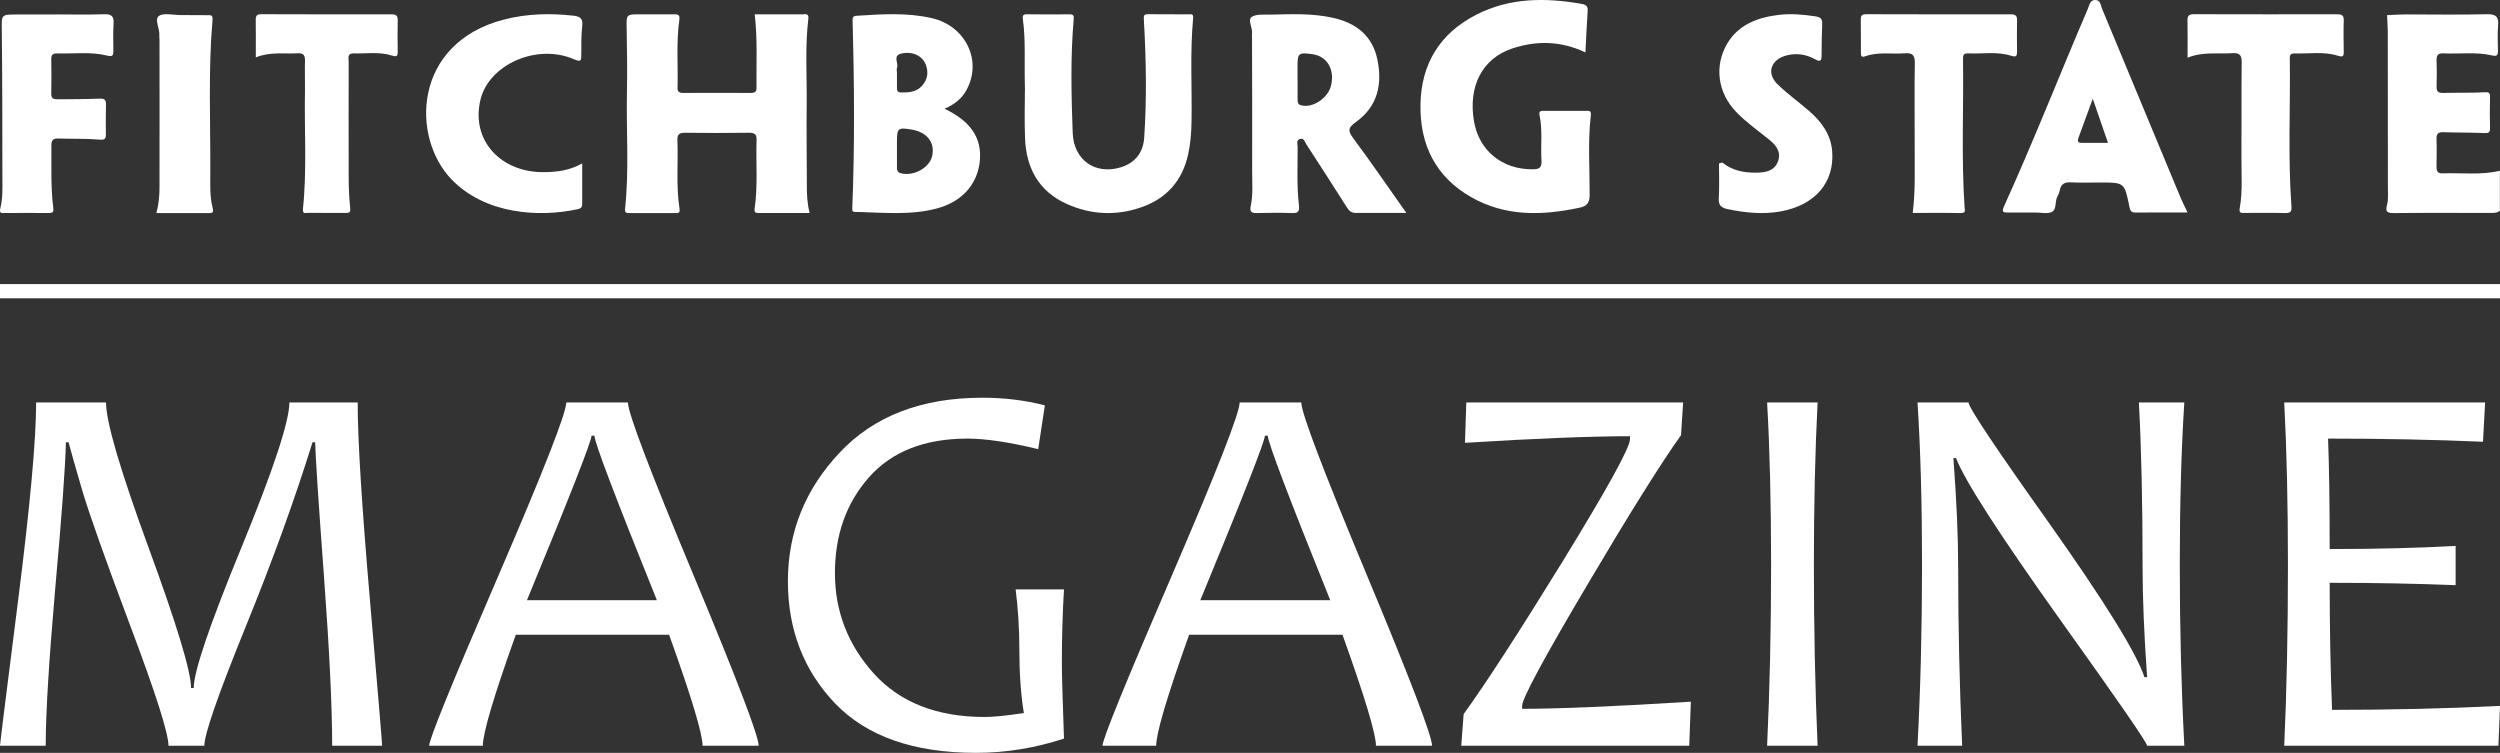 <svg width="176" height="53" viewBox="0 0 176 53" fill="none" xmlns="http://www.w3.org/2000/svg">
<rect x="0" y="0" width="176" height="53" fill="#333333" stroke="none"/>
<path d="M176 14.826C175.809 15 175.572 14.991 175.334 14.991C173.067 14.991 170.799 14.977 168.527 15C168.034 15.004 167.922 14.89 168.048 14.412C168.15 14.037 168.108 13.622 168.108 13.226C168.108 9.554 168.108 5.882 168.099 2.214C168.099 1.831 168.066 1.448 168.048 1.065C168.476 1.047 168.9 1.019 169.328 1.015C171.237 1.015 173.151 1.051 175.059 1.001C175.749 0.983 175.921 1.206 175.865 1.831C175.814 2.41 175.846 2.999 175.856 3.583C175.856 3.884 175.786 3.984 175.441 3.902C174.315 3.642 173.16 3.811 172.014 3.756C171.623 3.738 171.526 3.902 171.535 4.249C171.553 4.855 171.558 5.467 171.535 6.073C171.521 6.447 171.661 6.557 172.028 6.543C172.983 6.516 173.937 6.548 174.892 6.497C175.213 6.479 175.306 6.516 175.297 6.835C175.278 7.56 175.278 8.286 175.297 9.011C175.306 9.33 175.194 9.38 174.883 9.367C173.928 9.326 172.974 9.339 172.019 9.307C171.642 9.294 171.516 9.426 171.53 9.791C171.554 10.42 171.54 11.054 171.53 11.684C171.53 11.957 171.544 12.217 171.931 12.204C173.286 12.154 174.65 12.345 175.991 12.021V14.826H176Z" fill="white"/>
<path d="M53.113 1.007C54.273 1.007 55.385 1.003 56.502 1.007C56.695 1.007 56.952 0.925 56.908 1.309C56.666 3.314 56.812 5.328 56.792 7.341C56.768 9.237 56.802 11.132 56.802 13.027C56.802 13.662 56.816 14.292 57 14.995C55.787 14.995 54.607 14.995 53.427 14.995C53.205 14.995 53.084 14.977 53.128 14.68C53.36 13.077 53.21 11.456 53.263 9.844C53.278 9.433 53.103 9.342 52.697 9.346C51.209 9.365 49.724 9.369 48.235 9.346C47.805 9.342 47.675 9.474 47.689 9.867C47.752 11.479 47.587 13.096 47.839 14.703C47.887 15.014 47.728 15 47.52 15C46.456 15 45.388 15 44.324 15C44.102 15 43.971 14.991 44.005 14.698C44.295 11.99 44.087 9.273 44.136 6.561C44.165 5.04 44.145 3.519 44.117 1.998C44.097 1.003 44.068 1.003 45.161 1.007C45.929 1.007 46.698 1.017 47.467 1.007C47.776 1.007 47.873 1.067 47.824 1.409C47.602 2.989 47.742 4.588 47.699 6.172C47.689 6.437 47.795 6.542 48.086 6.542C49.671 6.533 51.257 6.538 52.847 6.542C53.108 6.542 53.258 6.492 53.258 6.2C53.239 4.496 53.336 2.793 53.133 1.012L53.113 1.007Z" fill="white"/>
<path d="M72.159 6.352C72.096 4.378 72.221 2.863 72.01 1.358C71.97 1.072 72.042 1 72.32 1.005C73.312 1.018 74.3 1.018 75.292 1.009C75.57 1.009 75.615 1.098 75.588 1.375C75.355 4.025 75.422 6.687 75.516 9.337C75.584 11.28 77.106 12.312 78.87 11.789C79.929 11.477 80.486 10.722 80.553 9.681C80.737 6.938 80.688 4.185 80.531 1.442C80.513 1.125 80.49 0.996 80.85 1C81.792 1.014 82.74 1 83.682 1.009C83.839 1.009 84.028 0.942 83.996 1.282C83.772 3.703 83.925 6.133 83.884 8.559C83.871 9.341 83.812 10.114 83.642 10.878C83.233 12.732 82.12 13.983 80.329 14.599C78.556 15.211 76.782 15.118 75.081 14.349C73.115 13.46 72.244 11.816 72.163 9.734C72.114 8.452 72.154 7.17 72.154 6.352H72.159Z" fill="white"/>
<path d="M66.487 7.653C68.339 8.53 69.123 9.715 68.984 11.293C68.836 12.948 67.747 14.191 65.975 14.67C64.079 15.181 62.141 14.955 60.213 14.919C59.998 14.919 59.993 14.833 60.002 14.621C60.177 10.244 60.142 5.867 60.025 1.49C60.016 1.219 60.038 1.128 60.316 1.11C62.083 0.997 63.85 0.875 65.603 1.277C67.975 1.824 69.159 4.253 68.056 6.31C67.729 6.925 67.222 7.345 66.487 7.657V7.653ZM63.146 10.596C63.146 10.99 63.146 11.383 63.146 11.777C63.146 11.971 63.168 12.12 63.406 12.193C64.276 12.441 65.428 11.831 65.621 10.999C65.841 10.04 65.276 9.308 64.186 9.122C63.218 8.96 63.146 9.018 63.146 9.972C63.146 10.18 63.146 10.388 63.146 10.596ZM63.146 5.071C63.146 5.415 63.146 5.763 63.146 6.106C63.146 6.292 63.137 6.504 63.401 6.509C63.958 6.518 64.514 6.491 64.917 6.034C65.298 5.605 65.383 5.098 65.177 4.556C64.94 3.927 64.249 3.592 63.46 3.769C62.81 3.913 63.285 4.461 63.146 4.791C63.114 4.867 63.141 4.971 63.141 5.066L63.146 5.071Z" fill="white"/>
<path d="M99 14.99C97.746 14.99 96.589 14.985 95.432 14.99C95.089 14.99 94.941 14.79 94.784 14.54C93.858 13.084 92.923 11.628 91.979 10.181C91.873 10.017 91.817 9.722 91.558 9.772C91.225 9.836 91.354 10.149 91.354 10.357C91.354 11.727 91.289 13.102 91.447 14.468C91.498 14.931 91.35 15.012 90.928 14.999C90.123 14.971 89.313 14.976 88.508 14.999C88.11 15.008 87.962 14.926 88.054 14.495C88.225 13.692 88.151 12.875 88.151 12.063C88.161 8.946 88.151 5.834 88.142 2.717C88.142 2.599 88.128 2.481 88.142 2.368C88.198 1.96 87.818 1.402 88.114 1.197C88.448 0.966 89.022 1.043 89.493 1.03C90.938 0.993 92.382 0.934 93.816 1.247C95.478 1.61 96.616 2.522 96.964 4.174C97.329 5.902 97.001 7.49 95.459 8.588C94.904 8.983 94.872 9.201 95.27 9.736C96.524 11.419 97.709 13.152 99 14.98V14.99ZM91.35 5.594C91.35 6.056 91.35 6.524 91.35 6.987C91.35 7.168 91.345 7.345 91.599 7.413C92.419 7.635 93.525 6.896 93.719 5.97C93.96 4.854 93.414 3.96 92.4 3.815C91.419 3.675 91.34 3.738 91.345 4.691C91.345 4.99 91.345 5.294 91.345 5.594H91.35Z" fill="white"/>
<path d="M111.605 3.687C109.912 2.883 108.205 2.845 106.503 3.399C104.351 4.099 103.34 6.067 103.772 8.56C104.129 10.617 105.766 11.937 107.899 11.918C108.331 11.918 108.553 11.828 108.521 11.313C108.451 10.253 108.609 9.179 108.386 8.124C108.317 7.803 108.488 7.803 108.688 7.803C109.685 7.803 110.687 7.803 111.684 7.803C111.874 7.803 112.032 7.784 111.995 8.115C111.777 9.974 111.916 11.842 111.911 13.706C111.911 14.274 111.735 14.51 111.197 14.624C108.572 15.182 105.989 15.258 103.568 13.877C101.091 12.467 99.959 10.22 100.001 7.382C100.043 4.482 101.383 2.339 103.925 1.038C106.276 -0.168 108.781 -0.173 111.313 0.267C111.61 0.319 111.795 0.395 111.772 0.759C111.707 1.72 111.665 2.68 111.614 3.683L111.605 3.687Z" fill="white"/>
<path d="M153.995 14.958C152.711 14.958 151.526 14.953 150.346 14.963C150.065 14.963 149.974 14.876 149.91 14.565C149.57 12.848 149.556 12.848 147.891 12.848C147.192 12.848 146.493 12.872 145.794 12.838C145.353 12.814 145.085 12.948 144.999 13.428C144.972 13.572 144.908 13.711 144.84 13.836C144.645 14.186 144.813 14.752 144.441 14.924C144.128 15.068 143.71 14.963 143.333 14.963C142.68 14.963 142.031 14.963 141.377 14.963C141.073 14.963 140.882 14.963 141.082 14.526C143.165 9.942 145.004 5.242 146.987 0.614C147.092 0.365 147.119 0.01 147.496 4.45309e-05C147.895 -0.005 147.881 0.379 147.986 0.619C149.833 5.045 151.667 9.476 153.51 13.908C153.641 14.219 153.796 14.517 154 14.958H153.995ZM147.332 6.949C146.978 7.913 146.656 8.8 146.329 9.687C146.243 9.918 146.27 10.062 146.547 10.057C147.142 10.052 147.736 10.057 148.403 10.057C148.036 8.992 147.7 8.014 147.332 6.954V6.949Z" fill="white"/>
<path d="M40.987 11.507C40.987 12.54 40.987 13.4 40.987 14.26C40.987 14.468 40.997 14.655 40.697 14.721C37.962 15.324 34.144 15.089 31.774 12.615C28.922 9.636 29.076 3.048 35.46 1.381C37.081 0.96 38.725 0.92 40.383 1.106C40.842 1.159 41.044 1.31 40.992 1.798C40.917 2.471 40.922 3.159 40.922 3.837C40.922 4.24 40.936 4.404 40.388 4.165C37.816 3.052 34.453 4.52 33.835 6.98C33.114 9.844 35.24 12.216 38.444 12.119C39.259 12.092 40.069 12.012 40.983 11.507H40.987Z" fill="white"/>
<path d="M121.243 11.437C121.937 11.999 122.756 12.169 123.637 12.155C124.279 12.147 124.882 12.053 125.15 11.41C125.428 10.745 125.074 10.255 124.566 9.844C123.771 9.197 122.923 8.608 122.219 7.872C120.926 6.52 120.677 4.655 121.583 3.093C122.358 1.759 123.685 1.237 125.203 1.05C126.084 0.943 126.965 1.023 127.842 1.157C128.167 1.21 128.297 1.349 128.282 1.661C128.253 2.415 128.244 3.169 128.239 3.923C128.239 4.289 128.139 4.374 127.775 4.169C127.162 3.829 126.496 3.722 125.797 3.896C124.671 4.173 124.327 5.15 125.141 5.936C125.835 6.609 126.64 7.185 127.372 7.823C128.258 8.59 128.9 9.496 128.986 10.656C129.154 12.838 127.789 14.431 125.395 14.877C124.116 15.114 122.856 14.98 121.602 14.717C121.142 14.623 120.974 14.409 121.003 13.954C121.051 13.142 121.017 12.321 121.017 11.508C121.089 11.486 121.166 11.464 121.238 11.442L121.243 11.437Z" fill="white"/>
<path d="M154.005 4.062C154.005 3.117 154.019 2.278 154 1.438C153.991 1.1 154.112 1 154.451 1C157.806 1.009 161.162 1.009 164.512 1.005C164.805 1.005 165.009 1.036 165 1.415C164.976 2.164 164.986 2.912 165 3.66C165.004 4.007 164.893 4.021 164.577 3.92C163.58 3.61 162.545 3.797 161.528 3.761C161.152 3.747 161.199 4.025 161.203 4.249C161.245 7.662 161.069 11.075 161.315 14.484C161.343 14.876 161.292 15.009 160.865 15C159.913 14.972 158.962 14.99 158.01 14.99C157.788 14.99 157.611 15.018 157.676 14.657C157.894 13.453 157.788 12.234 157.797 11.021C157.811 8.821 157.788 6.626 157.815 4.427C157.82 3.925 157.718 3.706 157.156 3.742C156.145 3.815 155.11 3.619 154.014 4.057L154.005 4.062Z" fill="white"/>
<path d="M3.987 1.015C5.101 1.015 6.215 1.043 7.324 1.002C7.881 0.979 8.032 1.171 7.995 1.677C7.952 2.306 7.98 2.94 7.98 3.57C7.98 3.875 7.961 4.017 7.537 3.912C6.375 3.625 5.176 3.798 3.996 3.761C3.723 3.752 3.609 3.871 3.609 4.135C3.619 4.952 3.628 5.773 3.609 6.589C3.6 6.968 3.803 6.995 4.105 6.991C5.049 6.973 5.993 6.991 6.932 6.945C7.305 6.927 7.471 6.968 7.461 7.356C7.442 8.058 7.447 8.756 7.452 9.459C7.452 9.782 7.381 9.86 6.994 9.828C6.031 9.746 5.058 9.787 4.095 9.75C3.69 9.737 3.614 9.924 3.619 10.257C3.628 11.703 3.567 13.153 3.746 14.595C3.784 14.909 3.751 15.001 3.416 14.996C2.401 14.982 1.381 14.996 0.366 14.996C0.159 14.996 -0.073 15.06 0.022 14.677C0.196 13.97 0.173 13.24 0.168 12.515C0.163 9.057 0.168 5.595 0.126 2.138C0.111 1.025 0.064 1.02 1.23 1.02C2.151 1.02 3.071 1.02 3.987 1.02V1.015Z" fill="white"/>
<path d="M134.654 15C134.854 13.461 134.784 11.968 134.794 10.475C134.803 8.461 134.766 6.447 134.803 4.434C134.812 3.849 134.612 3.712 134.073 3.753C133.153 3.822 132.209 3.635 131.307 3.963C130.986 4.082 131.014 3.849 131.009 3.667C131.005 2.895 131.009 2.123 131 1.347C130.995 1.055 131.144 1 131.4 1C134.789 1.009 138.174 1.014 141.563 1.009C141.856 1.009 142.004 1.087 142 1.397C141.991 2.146 141.986 2.895 142 3.644C142.004 3.982 141.902 4.027 141.577 3.922C140.577 3.607 139.54 3.808 138.522 3.758C138.211 3.744 138.192 3.945 138.197 4.173C138.243 7.639 138.076 11.105 138.304 14.566C138.318 14.808 138.42 15.009 138.016 15C136.9 14.977 135.784 14.991 134.654 14.991V15Z" fill="white"/>
<path d="M18.008 4.035C18.008 3.099 18.017 2.241 18.004 1.379C18 1.046 18.156 1 18.405 1C21.457 1.009 24.513 1.014 27.565 1.009C27.848 1.009 28.008 1.073 28 1.434C27.983 2.159 27.983 2.885 28 3.61C28.008 3.998 27.894 4.003 27.578 3.907C26.691 3.628 25.771 3.784 24.863 3.761C24.429 3.752 24.547 4.117 24.547 4.368C24.543 7.037 24.538 9.702 24.547 12.372C24.547 13.12 24.572 13.873 24.652 14.612C24.69 14.973 24.581 14.991 24.327 14.991C23.441 14.982 22.55 14.996 21.664 14.987C21.508 14.987 21.288 15.096 21.33 14.69C21.617 11.915 21.415 9.127 21.47 6.344C21.482 5.664 21.449 4.984 21.47 4.308C21.487 3.884 21.36 3.729 20.955 3.752C19.988 3.806 19.009 3.628 18 4.044L18.008 4.035Z" fill="white"/>
<path d="M11.005 14.998C11.195 14.325 11.23 13.72 11.23 13.115C11.239 9.685 11.23 6.255 11.23 2.825C11.23 2.707 11.205 2.593 11.215 2.475C11.259 2.006 10.853 1.369 11.181 1.128C11.508 0.887 12.187 1.06 12.715 1.06C13.34 1.06 13.97 1.065 14.596 1.069C14.83 1.069 14.992 1.037 14.962 1.397C14.654 4.958 14.82 8.529 14.806 12.096C14.806 12.956 14.757 13.829 14.977 14.671C15.075 15.053 14.845 14.993 14.63 14.998C13.453 15.002 12.28 14.998 11 14.998H11.005Z" fill="white"/>
<line x1="-4.37114e-08" y1="20.5" x2="176" y2="20.5" stroke="white"/>
<path d="M26.901 52.499H23.384C23.384 49.74 23.191 45.749 22.804 40.528C22.418 35.306 22.212 32.176 22.187 31.137H22C20.753 35.158 19.169 39.526 17.248 44.24C15.34 48.942 14.386 51.695 14.386 52.499H11.861C11.861 51.633 10.969 48.83 9.185 44.091C7.402 39.34 6.273 36.16 5.799 34.552C5.325 32.943 5.001 31.805 4.827 31.137H4.639C4.602 32.832 4.353 36.253 3.891 41.4C3.442 46.547 3.218 50.247 3.218 52.499H0C0 52.375 0.424 48.972 1.272 42.291C2.12 35.597 2.544 30.945 2.544 28.334H7.464C7.464 29.695 8.462 33.098 10.457 38.542C12.453 43.986 13.451 47.284 13.451 48.434H13.638C13.638 47.284 14.76 43.98 17.005 38.523C19.25 33.054 20.372 29.658 20.372 28.334H25.18C25.18 30.945 25.467 35.572 26.041 42.217C26.614 48.861 26.901 52.288 26.901 52.499Z" fill="white"/>
<path d="M53.41 52.499H49.463C49.463 51.67 48.677 49.065 47.105 44.685H36.311C34.765 49.004 33.992 51.608 33.992 52.499H30.213C30.213 52.041 31.821 48.088 35.039 40.639C38.257 33.178 39.866 29.076 39.866 28.334H44.206C44.206 29.064 45.74 33.104 48.808 40.454C51.876 47.803 53.41 51.818 53.41 52.499ZM46.245 42.254C43.314 34.991 41.849 31.13 41.849 30.673H41.643C41.643 31.056 40.128 34.917 37.097 42.254H46.245Z" fill="white"/>
<path d="M74.905 51.998C72.859 52.666 70.795 53 68.713 53C64.335 53 61.03 51.843 58.798 49.529C56.578 47.203 55.468 44.333 55.468 40.918C55.468 37.465 56.677 34.453 59.097 31.879C61.516 29.293 64.871 28 69.162 28C70.708 28 72.174 28.179 73.558 28.538L73.09 31.619C71.032 31.124 69.374 30.877 68.114 30.877C65.096 30.877 62.782 31.786 61.173 33.605C59.577 35.411 58.779 37.657 58.779 40.342C58.779 43.04 59.696 45.403 61.529 47.432C63.375 49.461 65.975 50.476 69.33 50.476C69.941 50.476 70.858 50.383 72.08 50.197C71.868 48.911 71.762 47.413 71.762 45.706C71.762 44.271 71.675 42.866 71.5 41.493H74.905C74.805 43.126 74.755 44.852 74.755 46.671C74.755 47.451 74.805 49.226 74.905 51.998Z" fill="white"/>
<path d="M100.815 52.499H96.867C96.867 51.67 96.082 49.065 94.51 44.685H83.716C82.169 49.004 81.396 51.608 81.396 52.499H77.617C77.617 52.041 79.226 48.088 82.444 40.639C85.662 33.178 87.27 29.076 87.27 28.334H91.611C91.611 29.064 93.145 33.104 96.213 40.454C99.281 47.803 100.815 51.818 100.815 52.499ZM93.65 42.254C90.719 34.991 89.253 31.13 89.253 30.673H89.048C89.048 31.056 87.532 34.917 84.502 42.254H93.65Z" fill="white"/>
<path d="M119.036 49.399L118.923 52.499H102.872L103.041 50.272C104.612 48.094 106.901 44.568 109.906 39.693C113.137 34.434 114.752 31.508 114.752 30.914V30.71C112.02 30.71 108.148 30.864 103.134 31.174L103.228 28.334H118.493L118.344 30.636C116.922 32.628 114.733 36.123 111.777 41.122C108.697 46.319 107.156 49.177 107.156 49.696V49.901C109.738 49.901 113.698 49.733 119.036 49.399Z" fill="white"/>
<path d="M127.959 52.499H124.405C124.592 48.49 124.685 44.258 124.685 39.804C124.685 35.424 124.592 31.601 124.405 28.334H127.959C127.785 31.712 127.697 35.535 127.697 39.804C127.697 44.283 127.785 48.515 127.959 52.499Z" fill="white"/>
<path d="M153.776 52.499H151.156C151.156 52.288 149.111 49.325 145.02 43.609C140.743 37.608 138.304 33.822 137.706 32.25H137.519C137.743 35.232 137.855 37.787 137.855 39.915C137.855 44.073 137.949 48.267 138.136 52.499H134.993C135.205 48.478 135.311 44.246 135.311 39.804C135.311 35.436 135.205 31.613 134.993 28.334H138.585C138.585 28.68 140.468 31.502 144.235 36.797C148.176 42.365 150.421 45.991 150.969 47.673H151.156C150.944 44.654 150.838 42.093 150.838 39.99C150.838 35.411 150.751 31.526 150.577 28.334H153.776C153.563 31.613 153.457 35.436 153.457 39.804C153.457 44.246 153.563 48.478 153.776 52.499Z" fill="white"/>
<path d="M176 49.696L175.888 52.499H160.81C160.984 48.663 161.071 44.432 161.071 39.804C161.071 35.449 160.984 31.625 160.81 28.334H174.952L174.803 31.099C171.373 30.951 167.738 30.877 163.896 30.877C163.971 32.795 164.009 35.387 164.009 38.653C167.326 38.653 170.282 38.579 172.876 38.431V41.196C170.107 41.085 167.151 41.029 164.009 41.029C164.009 44.209 164.065 47.191 164.177 49.975C168.317 49.975 172.259 49.882 176 49.696Z" fill="white"/>
</svg>
